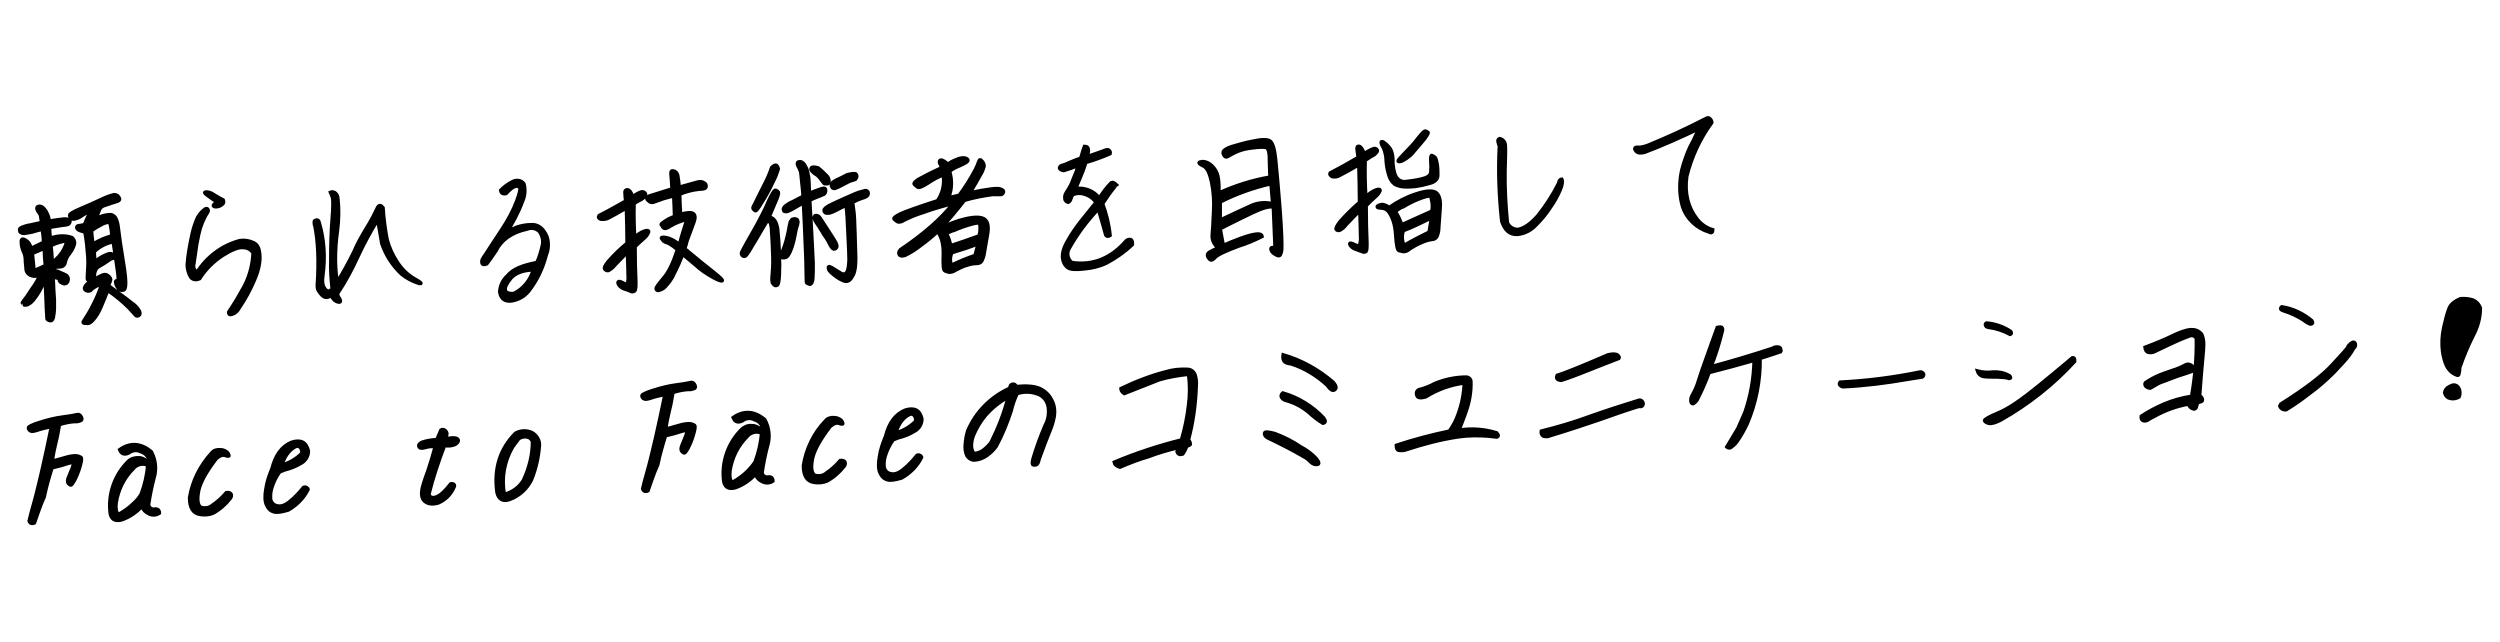 <?xml version="1.0" encoding="utf-8"?>
<!-- Generator: Adobe Illustrator 28.0.0, SVG Export Plug-In . SVG Version: 6.00 Build 0)  -->
<svg version="1.1" id="レイヤー_1" xmlns="http://www.w3.org/2000/svg" xmlns:xlink="http://www.w3.org/1999/xlink" x="0px"
	 y="0px" viewBox="0 0 740 190" style="enable-background:new 0 0 740 190;" xml:space="preserve">
<style type="text/css">
	.st0{stroke:#000000;}
</style>
<path id="パス_1774_00000031886386535889101240000005227821872734084783_" class="st0" d="M21.3,70.3c0.7,0.6,1,1.5,0.6,2.4
	c-0.3,0.9-0.8,1.7-1.4,2.5c-0.6,0.7-1,1.6-1.2,2.5c-0.1,0.8-0.8,1.3-1.6,1.3c-0.7,0-1.4,0.1-2.1,0.3l0,0.8c0.2,0,0.5,0,0.7,0
	c0.6,0.1,1.1,0.3,1.6,0.6c0.5,0.2,1.1,0.4,1.6,0.7c0.2,0.1,0.4,0.3,0.5,0.5c0.1,0.2,0.2,0.4,0.2,0.6c0,0.2,0,0.5-0.1,0.7
	c0,0.2-0.2,0.4-0.4,0.6c-0.2,0.1-0.3,0.2-0.5,0.2c-0.2,0-0.4,0-0.6-0.1c-0.2-0.1-0.4-0.2-0.6-0.3c-0.2-0.1-0.3-0.3-0.4-0.5
	c0-0.1-0.1-0.3-0.1-0.4c0-0.1-0.1-0.2-0.3-0.3c-0.2-0.1-0.5-0.1-0.7-0.2c-0.3,0-0.6-0.1-0.8-0.1c0.1,1.2,0.2,2.4,0.2,3.5
	c0.1,1.1,0.1,2.2,0.2,3.1c0,0.9,0,1.8,0,2.6s-0.1,1.4-0.2,2c0,0.4-0.1,0.8-0.3,1.2c-0.1,0.2-0.2,0.3-0.4,0.4c-0.2,0-0.3,0.1-0.5,0
	c-0.2,0-0.4-0.1-0.5-0.2c-0.2-0.1-0.3-0.2-0.3-0.4c0-0.2-0.1-1.3-0.2-3.3c-0.1-2.1-0.1-3.7-0.2-5c-0.1-1.3-0.1-2.3-0.1-3
	c-0.3,0.4-0.6,1.1-1.1,2c-0.4,0.8-0.8,1.6-1.3,2.3c-0.4,0.6-0.8,1.1-1.2,1.6c-0.3,0.3-0.6,0.7-1,0.9c-0.2,0.2-0.5,0.3-0.7,0.4
	c-0.2,0.1-0.5,0.1-0.7,0.1c-0.2,0-0.4-0.1-0.6-0.1C7,90.1,6.8,90,6.7,89.9c-0.1-0.1-0.1-0.2-0.1-0.3c0.2-0.4,0.5-0.7,0.7-1
	c0.5-0.6,0.9-1.2,1.4-2s1-1.5,1.5-2.2c0.4-0.6,0.7-1.2,1.1-1.9c0.2-0.5,0.4-0.9,0.5-1.2c-0.8,0.5-1.7,0.6-2.5,0.3
	c-0.9-0.3-1.5-1-1.6-1.9C7.7,78.9,7.5,78,7.5,77c0-0.9-0.2-1.8-0.6-2.6c-0.4-0.9-0.6-1.8-0.6-2.7c-0.1-1,0.4-1.2,1.3-0.6
	c0.9,0.5,1.4,1.4,1.6,2.4c1.2-0.6,2.4-1.2,3.7-1.8c-0.1-1.5-0.2-2.7-0.4-3.8c-0.8,0.2-1.8,0.4-3,0.8C8.8,68.8,8,69,7.2,69.1
	c-0.3,0-0.6,0-0.9-0.2c-0.2-0.1-0.4-0.2-0.4-0.3c-0.1-0.2-0.1-0.5-0.1-0.8c0.1-0.2,0.4-0.4,0.6-0.5c0.8-0.3,1.6-0.6,2.5-0.7
	c1.4-0.3,2.5-0.6,3.4-0.7c-0.1-0.7-0.2-1.3-0.3-2c-0.1-0.4-0.3-0.7-0.6-1.1c-0.2-0.3-0.4-0.6-0.5-1c0-0.2,0-0.3,0.1-0.5
	c0.1-0.1,0.2-0.2,0.3-0.2c0.3-0.1,0.5-0.1,0.8,0c0.3,0.1,0.5,0.2,0.7,0.4c0.3,0.3,0.6,0.7,0.8,1c0.3,0.5,0.5,1,0.7,1.5
	c0.1,0.5,0.3,1,0.3,1.4c1.2-0.2,2.1-0.3,2.7-0.4c0.7-0.1,1.2-0.1,1.7-0.2c0.4,0,0.7,0,1.1,0.1c0.2,0.1,0.4,0.2,0.5,0.3
	c0.1,0.1,0.2,0.3,0.1,0.5c-0.1,0.2-0.1,0.4-0.3,0.5c-0.1,0.2-0.3,0.3-0.5,0.3c-0.5,0.1-0.9,0.2-1.4,0.2c-0.7,0.1-2,0.3-3.8,0.6
	c0,0.1,0,0.4,0,0.7c0,0.4,0.1,1.2,0.2,2.5C17,69.7,19.3,69.6,21.3,70.3z M24.7,95.1c1-1.5,1.9-3,2.7-4.6c1.1-2.1,2-4.2,2.7-6.4
	c-1.1,0.3-2.1,0.8-2.9,1.5c-0.3,0.5-1,0.7-1.5,0.5c-0.5-0.2-0.8-0.5-0.7-0.9c0.2-0.6,0.6-1.1,1.1-1.4c0.3-0.1,0.4-0.2,0.3-0.4
	c-0.1-0.2-0.2-0.4-0.4-0.5c-0.2-0.1-0.2-0.8-0.1-2.1c0.1-1.5,0.2-3,0.1-4.6c-0.2-2.6-0.4-5.1-0.9-7.6c-0.5,0-1.1-0.2-1.6-0.4
	c-0.5-0.2-0.7-0.5-0.8-0.8c0-0.4,0.2-0.6,0.6-0.6c0.6-0.1,1.1-0.2,1.7-0.3c0.5-1.4,1.2-2.8,1.9-4.1c-0.9,0.4-1.8,0.9-2.6,1.4
	c-0.6,0.5-1.3,0.8-2.1,1c-0.4,0.1-0.9,0.1-1.2-0.2c-0.2-0.2-0.4-0.5-0.4-0.9c0-0.4,1-1,3.1-1.9c2.1-0.9,4.2-1.8,6.3-2.8
	c1.2-0.6,2.5-1.1,3.8-1.4c0.4,0,0.7,0.1,1,0.3c0.3,0.3,0.5,0.6,0.6,0.9c0.1,0.4-0.2,0.7-1,0.9c-0.8,0.2-2.1,0.7-3.9,1.3
	c-0.6,0.3-1,0.8-1.2,1.5c-0.3,0.8-0.6,1.6-0.9,2.3c1.2-0.8,2.6-1.2,4.1-1.3c1.4,0,2.2,1.2,2.5,3.7c0.3,2.5,0.8,6.1,1.6,10.9
	c0.8,4.8,0.8,7.4,0.1,7.7c-0.7,0.3-1.4,0.1-1.8-0.6c-0.4-0.5-0.6-1.1-0.7-1.7c0-0.4,0.2-0.5,0.5-0.3c0.3,0.2,0.4-0.7,0.1-2.8
	c-0.3-2.1-0.7-5-1.3-8.8c-2.1,0.4-4,1.4-5.6,2.9l0.2,2.9c1-0.8,2.1-1.5,3.3-2c1-0.5,1.8-0.4,2.2,0.1c0.5,0.5,0.5,0.8,0.1,0.9
	c-0.6,0.1-1.2,0.4-1.7,0.8c-0.7,0.5-1.6,1.1-2.7,1.7s-1.5,1.9-1.3,3.8c0.6-0.4,1.2-0.8,1.9-1.1c0.8-0.4,1.4-0.5,1.9-0.1
	c0.4,0.2,0.6,0.5,0.9,0.9c0.2,0.3,0,0.9-0.5,1.8c0,0.3,0.2,0.6,0.8,1c2.6,1.9,4.6,3.3,5.9,4.4c1,0.6,1.8,1.5,2.4,2.5
	c0.2,0.6,0.2,1.1-0.2,1.3s-0.7,0.2-0.9,0c-0.2-0.2-0.9-1-2.1-2.3c-1.9-1.9-4-3.6-6.2-5.1c-0.6,1.5-1.2,3.1-2,4.9
	c-0.6,1.4-1.3,2.7-2.3,3.8c-0.7,0.8-1.4,1.2-2,1C24.7,95.8,24.4,95.5,24.7,95.1L24.7,95.1z M32.2,65.8c-0.5,0-1.1,0.2-1.6,0.4
	c-1.2,0.6-2.4,1.3-3.5,2.1c0.1,1.3,0.2,2.6,0.5,3.9c1.7-1.1,3.6-1.9,5.5-2.4C32.9,67.2,32.6,65.8,32.2,65.8L32.2,65.8z M9.6,75
	l0.5,5.1l3.3-1.5c-0.1-0.8-0.1-1.6-0.2-2.5c0-0.9-0.1-1.7-0.2-2.6C12.1,74,10.9,74.5,9.6,75z M15.5,77.6c1.4-1,2.6-2.3,3.4-3.9
	c0.9-1.7,0.9-2.5,0-2.3c-0.8,0.2-1.6,0.4-2.4,0.7c-0.7,0.3-1.2,0.5-1.4,0.6C15.2,73.7,15.4,75.3,15.5,77.6z M64.2,59.8
	c-1.2-0.8-2.2-1.5-3-2.1c-0.8-0.6-0.8-0.8-0.2-0.9c0.8,0,1.6,0.3,2.3,0.8c0.9,0.6,1.9,1.1,2.8,1.6c0.2,0.6,0.1,1-0.2,1.2
	c-0.6,0.6-1.4,0.9-2.3,0.8c-0.5-0.1-0.6-0.3-0.3-0.7C63.6,60.2,63.9,60,64.2,59.8z M71.5,86.1c2.1-3.4,3.2-7.2,3.4-11.2
	c-0.6-1-1.7-1.6-2.9-1.6c-1.4-0.2-3.5,0.7-6.2,2.4c-2.7,1.8-5,4.1-6.7,6.8c-1.2,0.5-2.1,0.3-2.7-0.5c-0.6-1.1-1-2.3-1-3.6
	c0.2-2.8,0.7-5.6,1.3-8.4c0.3-1.5,0.7-3,1.3-4.5c0.5-1.5,1.5-2.8,2.8-3.7c0.3-0.1,0.6-0.1,0.7,0.1c0.2,0.3,0.2,0.6,0,0.9
	c-1.3,2-2.2,4.3-2.7,6.7c-0.5,2.3-0.8,4.1-0.9,5.2c-0.2,1.1-0.3,2.2-0.5,3.4c-0.3,0.9,0.1,1.9,0.9,2.5c2.9-4.6,7.4-8,12.7-9.4
	c1.3-0.2,2.7,0,4,0.6c0.9,0.4,1.5,1.2,1.7,2.2c0.6,2.6,0.1,5.6-1.5,9.2c-1.2,2.8-2.7,5.5-4.4,8c-0.4,0.8-1.1,1.5-2,1.8
	c-0.8,0.3-1.2,0.1-1.1-0.7C69,90.4,70.3,88.3,71.5,86.1z M100,86.8c-0.1,0.6,0.1,1.1,0.5,1.5c0.5,0.9,0.3,1.3-0.4,1.1
	c-0.7-0.1-1.5-0.7-2.1-1.9c-0.5,0.4-1.1,0.6-1.7,0.5c-0.6-0.1-1.2-0.7-1.9-1.7c-0.4-0.5-0.5-1.1-0.5-1.8c0.5-7.3,0.2-13.1-0.7-17.6
	c-0.2-0.4-0.2-0.9-0.2-1.3c0-0.3,0.3-0.4,0.7-0.5c0.4,0,0.7,0.2,0.8,0.8c1.5,5,1.8,10.3,1.1,15.5c-0.3,1.9-0.1,3.2,0.6,4.1
	c0.7,0.9,1.3,0.9,2.1,0c-0.3-2.8-0.5-5.7-0.4-8.5c0-4.4,0.1-8.4,0.4-12.1c0.3-3.6,0.3-5.7,0.1-6.4c-0.2-0.6-0.4-1.2-0.6-1.6
	c0.4-0.2,0.9-0.1,1.3,0.1c0.5,0.4,0.9,0.9,0.9,1.6c0.4,3.2,0.3,6.5-0.1,9.7c-0.4,2.8-0.6,5.6-0.6,8.4c0,2.3,0.2,4.6,0.5,6.8
	c1.8-2.9,3.5-6,5-9.1c1-2.4,2.3-4.6,3.6-6.8c1.3-2,2.4-4.2,3.4-6.3c0.5-0.7,1-0.6,1.6,0.2c0.2,3.2,0.6,6.3,1.2,9.4
	c0.6,2.3,1.6,4.5,2.9,6.5c1.3,2.1,3.1,3.9,5.2,5.1c2,1.1,2.5,1.6,1.3,1.4c-1.9-0.6-3.6-1.5-5.1-2.7c-2.7-2.5-4.7-5.6-5.9-9.1
	c-0.4-2.5-0.8-4.8-1.2-7c-2.2,3.6-4.2,7.3-6,11.2C104.1,80,102.2,83.5,100,86.8L100,86.8z M158.9,77.7c0.8-1.7,1.3-3.6,1.7-5.4
	c0.2-1.3-0.2-2.7-0.9-3.7c-0.9-1-2.4-1.3-3.6-0.8c-4.6,1-7.7,3.2-9.3,6.5c-1.2,1.8-2.1,3-2.7,3.8c-1.2,0.5-1.7,0.1-1.4-1.2
	c0.3-0.6,0.6-1.1,1-1.6c1.3-2,2.9-4.5,4.9-7.5c1.7-2.6,3.2-5.3,4.3-8.2c0.9-2.4,1.2-3.8,0.9-4.1c-0.4-0.4-0.9-0.5-1.3-0.3
	c-0.6,0.1-1.5,0.8-2.7,2.1c-1,0.2-1.5-0.1-1.6-1c1-1,2.2-1.9,3.4-2.5c1.2-0.7,2.7-0.5,3.5,0.6c0.5,1.8,0.3,3.7-0.5,5.4
	c-0.6,1.7-1.4,3.3-2.2,4.9c-0.7,1.2-1.3,2.3-1.9,3.6c1-0.4,1.8-0.8,2.5-1.1c1.3-0.4,2.7-0.7,4.1-0.7c2.1-0.2,3.7,1,4.8,3.5
	c0.6,1.8,0.5,3.8-0.2,5.5c-1,3.9-2.7,7.5-5.2,10.7c-1.3,1.6-3.1,2.6-5.2,2.9c-1.9,0.2-3.1-0.7-3.4-2.7c0.1-1.8,0.9-3.6,2.3-4.8
	C151.7,79.7,154.6,78.5,158.9,77.7L158.9,77.7z M152,86.9c2.9-1.4,5-4,5.8-7c-3.1,0.1-5.3,1-6.6,2.5c-1.3,1.6-1.8,2.7-1.6,3.5
	C149.7,86.6,150.5,86.9,152,86.9L152,86.9z M177.3,63.8c2.6-1.3,5.2-2.8,7.9-4.3c-0.1-0.7-0.2-1.4-0.2-2.1c-0.1-0.7,0-1.1,0.4-1.2
	c0.3-0.1,0.7,0,1,0.3c0.4,0.5,0.7,1.1,0.9,1.7c0.8-0.6,1.6-1.1,2.5-1.4c0.4-0.1,0.8,0,1.1,0.3c0.3,0.3,0.3,0.6,0,1
	c-0.4,0.5-0.9,0.9-1.4,1.1c-0.6,0.3-1.3,0.7-1.8,1.1c-0.1,3.7,0,7,0.2,10c0.8-0.9,1.7-1.5,2.8-1.9c1-0.3,1.4-0.2,1.3,0.3
	c-0.3,0.8-0.8,1.4-1.4,1.9c-0.8,0.7-1.7,1.5-2.6,2.4c0,4.2,0.1,7.4,0.2,9.5c0.1,2.1,0,3.3-0.3,3.6c-0.4,0.3-0.9,0.4-1.3,0.1
	c-0.5-0.2-1.2-0.5-1.9-0.7c-0.6-0.2-1.1-0.6-1.5-1.1c-0.3-0.5-0.4-0.8-0.2-1c0.2-0.2,0.6-0.1,1.4,0.3c0.7,0.4,1.2,0.5,1.3,0.3
	c0.2-0.8,0.3-1.7,0.2-2.6c0-1.5-0.1-3.7-0.2-6.7c-1.6,1.6-2.8,2.9-3.7,3.8c-0.5,0.7-1.2,1.2-1.9,1.6c-0.4,0.1-0.8-0.1-1.1-0.4
	c-0.3-0.4,0.1-1.2,1.1-2.4c1.7-1.9,3.5-3.7,5.5-5.3c0-3.2-0.1-6.7-0.2-10.4c-2.3,1.3-4,2.3-5,2.8c-0.8,0.5-1.7,0.6-2.6,0.5
	C177.2,64.7,177,64.3,177.3,63.8L177.3,63.8z M192.2,58c2-0.6,4.2-1.3,6.7-2.1c-0.1-2-0.2-3.4-0.3-4.3c-0.1-0.9,0.2-1.2,0.8-1
	c0.6,0.1,1,0.6,1.2,1.2c0.2,1.2,0.4,2.4,0.4,3.6c2.8-0.8,4.6-1.3,5.4-1.5c0.7-0.2,1.4-0.2,2,0.2c0.5,0.2,0.7,0.7,0.6,1.2
	c-0.1,0.5-0.7,0.7-1.9,0.7c-2,0.2-4,0.7-5.9,1.5c0.1,2.4,0.1,3.8,0.2,4.4c0,0.6,0,1.1,0,1.5c1.9-0.5,3.2-0.6,3.8-0.2
	c0.6,0.4,0.7,1.3,0.2,2.6c-0.5,1.3-1.1,3.1-2,5.4c-0.2,0.8-0.4,1.6-0.7,2.4c3.8,3.2,6.7,5.5,8.6,7c1.9,1.5,2.7,2.3,2.5,2.5
	c-0.2,0.2-1.2-0.1-2.8-1c-1.8-1-3.6-2.2-5.1-3.6c-1.8-1.5-3.1-2.6-3.8-3.2c-0.7,1.8-1.5,3.7-2.5,5.6c-0.6,1.5-1.6,2.8-2.7,4
	c-0.5,0.6-1.3,0.9-2,1.1c-0.5,0-0.7-0.2-0.7-0.6s0.7-1.3,2.1-3c1.5-1.6,2.9-4.5,4.2-8.5c-0.9-0.8-1.9-1.5-2.9-2
	c-0.5-0.1-0.9-0.3-1.3-0.6c-0.1-0.1-0.2-0.4-0.5-0.7c-0.2-0.3,0.2-0.5,1.3-0.3c1.5,0.3,2.9,1.1,4,2.1c0.6-2.4,1.4-4.9,2.2-7.4
	c-1.7,0.4-3.3,1-4.8,1.9c-1.1,0.8-1.8,0.9-2.2,0.5c-0.3-0.4-0.5-0.7-0.6-0.9c-0.1-0.2,0.3-0.5,1.2-1.1c0.9-0.6,1.8-1,2.8-1.4
	c-0.1-0.5-0.1-0.9-0.1-1.4c0-0.7-0.1-2.2-0.2-4.6c-1.9,0.5-3.1,0.8-3.8,1.1c-0.6,0.2-1.3,0.5-2,0.7c-0.6,0.3-1.3,0.1-1.7-0.4
	C191.2,58.9,191.4,58.4,192.2,58L192.2,58z M232,62.4c-0.1-0.2-0.2-0.5-0.1-0.7c0.1-0.3,0.3-0.5,0.5-0.7c0.7-0.5,1.4-1,2.2-1.3
	c1.2-0.6,2.3-1.2,3.1-1.6c-0.1-1.3-0.2-2.8-0.4-4.3c-0.1-1.6-0.3-2.5-0.3-2.8c-0.1-0.4-0.3-0.9-0.5-1.3c-0.2-0.3-0.4-0.7-0.5-1.1
	c0-0.2,0-0.3,0.1-0.5c0-0.1,0.2-0.2,0.3-0.2c0.2-0.1,0.5-0.1,0.8,0c0.2,0.1,0.5,0.3,0.6,0.4c0.3,0.3,0.5,0.7,0.7,1.1
	c0.3,0.5,0.5,1.1,0.6,1.7c0.1,0.5,0.2,1,0.3,1.6c0,0.4,0.1,1.1,0.1,1.9l0.1,2.6c0.7-0.3,1.3-0.6,2-0.8l1.4-0.5
	c0.3-0.1,0.6-0.2,0.9-0.2c0.2,0,0.3,0.1,0.4,0.2c0.1,0.2,0.1,0.3,0.1,0.5c0,0.2,0,0.4-0.1,0.6c-0.1,0.2-0.2,0.3-0.4,0.5
	c-0.4,0.2-0.8,0.3-1.2,0.5c-1,0.4-2.1,0.8-3,1.3c0.1,1.3,0.2,3.5,0.4,6.8c0.2,3.3,0.3,5.8,0.4,7.5c0.1,1.7,0.1,3.1,0.2,4.1
	c0,1,0,1.9,0,2.7c0,0.8-0.1,1.5-0.1,2.1c0,0.4-0.1,0.8-0.3,1.2c-0.1,0.2-0.2,0.3-0.4,0.4c-0.1,0.1-0.3,0.1-0.4,0
	c-0.1-0.1-0.3-0.1-0.5-0.2c-0.2-0.1-0.3-0.2-0.3-0.4c0-0.2-0.1-1.4-0.1-3.6c0-2.2-0.1-4.4-0.2-6.5c-0.1-2.1-0.2-4.5-0.3-7.3l-0.3-6
	c-0.8,0.4-1.7,0.9-2.7,1.5c-0.6,0.4-1.3,0.7-2,1c-0.3,0.1-0.6,0.1-0.8,0C232.1,62.6,232,62.5,232,62.4L232,62.4z M235.1,64.8
	c0.2-0.1,0.5,0,0.7,0.1c0.1,0.1,0.3,0.2,0.3,0.4c0.1,0.2,0.1,0.4,0.1,0.5c-0.1,0.4-0.1,0.8-0.3,1.2c-0.2,0.6-0.4,1.5-0.6,2.7
	c-0.2,1.2-0.5,2.2-0.7,2.9c-0.2,0.6-0.4,1.3-0.7,1.9c-0.2,0.4-0.4,0.8-0.6,1.1c-0.2,0.2-0.3,0.4-0.5,0.5c-0.2,0.1-0.4,0.2-0.6,0.2
	c-0.2,0-0.4,0-0.6,0c-0.1,0-0.3-0.1-0.4-0.2c-0.1-0.1-0.1-0.2-0.1-0.3c0.1-0.4,0.2-0.8,0.4-1.1c0.3-0.7,0.5-1.4,0.8-2.2
	c0.3-0.8,0.5-1.7,0.7-2.5c0.2-0.9,0.4-1.6,0.5-2.3c0.1-0.7,0.2-1.2,0.3-1.5c0-0.3,0.1-0.6,0.3-0.8c0.1-0.2,0.3-0.4,0.4-0.5
	C234.7,64.8,234.9,64.8,235.1,64.8L235.1,64.8z M246.2,55.3c-0.1-0.2-0.2-0.5-0.1-0.7c0.1-0.2,0.2-0.4,0.3-0.6
	c0.6-0.4,1.2-0.8,1.8-1c1-0.5,1.7-0.8,2-1c0.3-0.2,0.7-0.4,1.1-0.4c0.5-0.1,0.8-0.2,1.1-0.2c0.2,0,0.5,0,0.7,0
	c0.2,0,0.3,0.1,0.4,0.3c0.1,0.2,0.1,0.3,0.1,0.5c0,0.2,0,0.4-0.1,0.5c-0.1,0.1-0.2,0.3-0.3,0.4c-0.3,0.1-0.6,0.2-0.9,0.3
	c-0.5,0.1-0.9,0.3-1.3,0.5c-0.4,0.2-1.1,0.6-2.1,1.1c-0.6,0.3-1.2,0.6-1.8,0.8c-0.2,0-0.4,0-0.6-0.1
	C246.3,55.5,246.2,55.4,246.2,55.3z M244.2,62.9c-0.2-0.2-0.3-0.4-0.3-0.6c0-0.3,0.2-0.5,0.4-0.7c0.6-0.5,1.3-0.9,2-1.2
	c1.1-0.5,2.3-1.1,3.7-1.7c1.4-0.6,2.5-1.1,3.2-1.4c0.7-0.3,1.3-0.5,1.8-0.6c0.3-0.1,0.7-0.2,1.1-0.3c0.2,0,0.5,0,0.6,0.2
	c0.2,0.1,0.3,0.3,0.3,0.5c0,0.2,0,0.4-0.1,0.6c-0.1,0.2-0.3,0.4-0.5,0.5c-0.4,0.2-0.8,0.4-1.3,0.5c-0.9,0.3-1.8,0.7-2.7,1.2
	c0,0.2,0.1,1,0.3,2.3c0.2,1.3,0.3,3.8,0.4,7.3c0.1,3.5,0.2,5.8,0.2,6.7c0,0.8,0,1.6-0.1,2.5c0,0.6-0.2,1.2-0.3,1.8
	c-0.1,0.4-0.3,0.8-0.5,1.2c-0.2,0.3-0.4,0.6-0.6,0.9c-0.2,0.2-0.4,0.4-0.6,0.5c-0.2,0.1-0.5,0.2-0.7,0.2c-0.3,0-0.6-0.1-0.9-0.2
	c-0.4-0.2-0.8-0.4-1.2-0.6c-0.5-0.3-0.9-0.6-1.3-0.9c-0.4-0.3-0.7-0.6-1.1-0.9c-0.2-0.2-0.4-0.5-0.6-0.7c-0.1-0.2-0.2-0.4-0.2-0.6
	c0-0.1,0-0.3,0-0.4c0.1-0.1,0.2-0.1,0.3-0.1c0.2,0.1,0.5,0.2,0.7,0.3c0.3,0.2,0.8,0.5,1.3,0.8s1,0.6,1.3,0.8
	c0.3,0.2,0.5,0.3,0.8,0.3c0.2,0,0.4,0,0.6-0.1c0.2-0.1,0.3-0.3,0.5-0.5c0.2-0.4,0.3-0.9,0.4-1.4c0.1-0.8,0.2-1.6,0.2-2.3
	c0-0.9-0.1-3.4-0.3-7.4c-0.2-4.1-0.3-6.4-0.4-7c-0.1-0.6-0.1-1.1-0.2-1.6c-1.1,0.5-2,1-2.8,1.4c-0.6,0.3-1.2,0.6-1.8,0.8
	c-0.3,0.1-0.7,0.1-1,0.1C244.4,63.1,244.3,63,244.2,62.9L244.2,62.9z M241.3,63.8c0.5-0.1,1,0.1,1.3,0.5c0.3,0.4,0.9,1.4,1.9,2.9
	c1,1.5,1.8,2.8,2.5,3.9c0.7,1.1,0.9,1.8,0.6,2.2c-0.3,0.4-0.6,0.5-0.9,0.4c-0.3-0.1-0.7-0.6-1.1-1.4c-0.3-0.6-0.6-1.2-1-1.8
	c-0.5-0.6-0.9-1.3-1.3-2c-0.6-1-1.2-1.9-1.8-2.8S240.8,64.2,241.3,63.8z M240.1,50.4c-0.3-0.9,0.4-1.2,2.1-0.7
	c0.9,0.7,1.8,1.6,2.6,2.4c0.4,0.4,0.6,1,0.6,1.6c-0.1,0.5-0.3,0.8-0.6,0.7c-0.2,0-0.5,0-0.7,0c-0.1,0-0.4-0.3-0.8-0.9
	c-0.4-0.6-0.9-1.2-1.5-1.7C241.2,51.5,240.6,51,240.1,50.4L240.1,50.4z M228.4,49.6c0.7-0.7,1.2-0.9,1.5-0.6c0.3,0.3,0.4,0.6,0.5,1
	c-0.4,1.3-0.9,2.6-1.5,3.7c-1,2.2-2.1,4.2-3.3,6.1c-1.1,1.9-1.8,2.7-2,2.6c-0.2-0.1-0.4-0.3-0.6-0.5c-0.2-0.2-0.2-0.5,0.1-1
	s0.6-1.2,1.1-2.2c0.5-1,1.1-2.2,1.9-3.8C227,53.2,227.8,51.4,228.4,49.6L228.4,49.6z M227.1,65.4c-1,1.6-2,3.3-2.9,4.9
	c-1,1.6-1.8,3-2.4,4c-0.7,1.1-1.1,1.6-1.4,1.6c-0.3,0-0.6-0.1-0.8-0.4c-0.2-0.3-0.2-0.7,0-1c0.2-0.4,0.7-1.4,1.5-2.8
	c0.8-1.4,1.8-3.2,3-5.3c1.1-2.1,2.3-4.3,3.3-6.7c1.1-2.4,1.8-3.5,2.2-3.4c0.3,0.1,0.6,0.3,0.8,0.6c0.1,0.2,0,0.9-0.5,2.1
	c-0.5,1.2-1.2,2.9-2.2,5.2c1.4,0.3,2.2,1.5,2.5,3.6c0.2,2.1,0.4,4.5,0.5,7.1c0.1,2.6,0.1,4.8,0,6.6c-0.1,1.8-0.3,2.7-0.6,2.9
	c-0.3,0.2-0.6,0.2-0.9,0c-0.2-0.2-0.4-0.4-0.6-0.7c-0.2-0.9-0.1-1.9,0-2.8c0.2-2.1,0.2-4.2,0.1-6.3c-0.1-2.7-0.2-4.6-0.3-5.8
	c0-0.9-0.1-1.8-0.3-2.6C227.9,65.7,227.5,65.4,227.1,65.4z M280.8,58.5l3.1-0.7c1.8-2.4,3.4-5,4.8-7.6c0.5-1,0.8-1.8,1-2.4
	c0.2-0.6,0.5-0.7,1-0.1c0.4,0.4,0.6,1,0.6,1.5c-0.2,0.9-0.6,1.8-1.1,2.6c-0.7,1.3-1.7,3-3,5.2c5-1,7.9-1.4,8.8-1.1s1.2,0.6,1,1.1
	c-0.1,0.4-0.6,0.7-1,0.6c-0.8,0-1.5,0-2.3,0c-2.8,0.4-5.5,0.9-8.2,1.7c-2.2,2.8-4.5,5.6-6.9,8.2c2.3-1.3,4.8-2.2,7.4-2.8
	c2.8-0.6,4.7-0.5,5.6,0.3c0.9,0.8,1.1,2.3,0.7,4.5c-0.4,2.2-0.7,3.9-0.9,5.2c-0.1,0.9-0.4,1.8-0.8,2.6c-0.3,0.5-0.9,0.7-1.5,0.7
	c-1,0-1.9,0.2-2.8,0.5c-1.1,0.3-2.2,0.8-3.3,1.4c-0.6,0.4-1.3,0.7-2,0.7c-0.4-0.1-0.9-0.2-1.3-0.4c-0.5-0.2-0.6-1.7-0.5-4.6
	c0.1-2.9-0.4-5.2-1.5-6.8l-0.2-0.2c-1.6,1.5-3.2,2.8-5,4.1c-1.4,1.1-2.9,2.1-4.6,2.9c-0.9,0.3-1.5,0.2-1.7-0.2
	c-0.3-0.4-0.2-0.9,0.3-1.5c7-4.7,12.2-9.3,15.6-13.7c-2.9,0.8-5.8,1.6-8.8,2.7c-2,0.6-3.9,1.4-5.7,2.3c-0.8,0.5-1.5,0.7-2,0.4
	c-0.4-0.2-0.7-0.5-1-0.8c-0.2-0.3,0.5-0.8,1.9-1.5c1.5-0.7,5.1-2,11-3.9c1.5-2.2,2.1-4.9,1.7-7.6c-1.5,0.6-2.9,1.3-4.2,2.2
	c-1.8,1.2-3,1.7-3.4,1.4c-0.3-0.3-0.7-0.5-1-0.9c-0.2-0.3,0.2-0.7,1.2-1.4c1.1-0.6,3.3-1.8,6.8-3.4c0-0.4-0.1-0.7-0.3-1.1
	c-0.2-0.2-0.3-0.6-0.2-0.9c0.1-0.3,0.3-0.4,0.7-0.3c0.6,0.2,1.2,0.6,1.7,1.2c0.7-0.5,1.6-1,2.4-1.3c1.3-0.6,2.3-0.7,2.9-0.5
	c0.6,0.2,0.8,0.5,0.7,0.8c-0.1,0.3-0.9,0.8-2.5,1.5c-1,0.4-2,0.9-2.9,1.6C281.9,53.4,281.8,56.1,280.8,58.5L280.8,58.5z M288.6,75.6
	l0.9-3.4c-2.5,1-5.1,1.8-7.7,2.6c-0.6,1.1-0.6,2.5-0.2,3.7C283.8,77.4,286.2,76.4,288.6,75.6L288.6,75.6z M282.4,68.2
	c-0.8,0.2-1.5,0.5-2.2,1c0.6,1.1,1,2.3,1.2,3.5c2.8-0.9,5.6-1.9,8.4-2.9c0.2-0.7,0.3-1.4,0.3-2.1c0-0.5,0-0.9-0.1-1.3
	c-0.1-0.3-0.2-0.4-0.3-0.4c-0.6,0-1.2,0.1-1.9,0.3C286,66.8,284.2,67.4,282.4,68.2z M333.4,71.2c0.4-0.3,0.9-0.4,1.3-0.3
	c0.3,0.1,0.5,0.5,0.5,1.1l0,0.4c-2.3,2.2-4.9,4-7.7,5.5c-2.1,1-4.3,1.5-6.6,1.7c-2.4,0.3-4.1,0.2-4.9-0.4c-0.9-0.7-1.4-1.8-1.5-2.9
	c-0.1-1.3,0.3-3,1.5-5c1.1-2,2.5-4,3.9-5.8c1.5-1.9,3-3.7,4.5-5.6c-0.9-1.3-2.2-2.1-3.7-2.5c-1-0.3-2.1-0.2-3.1,0.2
	c-0.3,0.4-0.5,0.8-0.6,1.2c-0.1,0.5-0.4,0.9-0.8,1.1c-0.5-0.1-1-0.5-1-1.1c-0.1-0.5,0-1.1,0.3-1.6c0.3-0.5,0.5-0.9,0.8-1.3
	c0.5-0.8,0.9-1.6,1.2-2.5c0.5-1.3,0.9-2.2,1.1-2.7c0.2-0.5,0.3-1.1,0.4-1.7c-1.3,0.6-2.7,1.1-4.1,1.5c-0.7-0.1-1.2-0.3-1.3-0.8
	c0.1-0.4,0.3-0.6,0.6-0.7c0.7-0.2,1.4-0.4,2.1-0.8c1.2-0.5,2.4-1,3.6-1.4c0.4-1.3,0.7-2.5,1.1-3.5c0.8,0,1.2,0.4,1.2,1.3l-0.3,1.7
	c2-0.7,3.8-1.3,5.4-1.9c0.5-0.2,0.9-0.1,1.1,0.2c0.2,0.2,0.3,0.5,0.2,0.9c-2.3,1-4.7,1.9-7.2,2.6c-0.5,1.7-1.1,3.3-1.8,4.9
	c-0.4,0.9-0.8,1.9-1.2,2.8c2.7-0.4,5.4,0.7,7,2.8c1-1.6,2.2-3.2,3.5-4.5c0.2-0.1,0.5-0.2,0.8,0c0.3,0.2,0.6,0.4,0.8,0.6
	c-0.3,0.2-0.5,0.4-0.6,0.7c-1.3,1.6-2.4,3.2-3.5,4.9c1.1,3,1.9,6.2,2.2,9.4c-0.6,0.4-1,0.3-1.3-0.1c-0.6-2.3-1.4-4.9-2.2-7.7
	c-3.4,3.6-6.3,7.5-8.7,11.8c-0.7,1.4-0.3,3.1,0.9,4C323.6,78.6,328.9,76.4,333.4,71.2z M373.6,70c-2.2,1.1-4.5,2.1-6.8,2.8
	c-4,1.5-6.4,2.6-7.1,3.4s-1.3,1-1.7,0.5c-0.3-0.3-0.6-0.7-0.6-1.2c0-0.3,0.2-0.7,0.8-1c0.8-0.4,1.5-0.8,2.4-1.1
	c-1.2-0.9-1.9-2.3-1.8-3.8c0.1-1.3,0.3-3.6,0.4-6.9c0.2-3,0-5.9-0.6-8.9c-0.6-2.6-1.3-4.1-2.3-4.6c-1-0.5-1.4-0.8-1.4-1
	c0-0.2,0.3-0.3,1-0.4c0.8,0,1.6,0.3,2.3,0.8c0.9,0.7,1.6,1.6,2,2.6c0.5,1.1,0.7,3.1,0.6,5.9c4.8-2.2,9.9-3.8,15.1-4.7
	c-0.1-2.9-0.2-5.1-0.2-6.4c-0.1-1.3-0.4-2.1-0.9-2.3c-0.5-0.2-1.9-0.2-4.2,0.1c-1.8,0.2-3.5,0.6-5.1,1.4c-1.1,0.6-1.9,1-2.2,1.2
	c-0.4,0.2-0.8,0-1-0.4c-0.3-0.4-0.3-0.8-0.2-1.2c0.2-0.4,1-0.9,2.4-1.4c2-0.6,4.1-1.2,6.2-1.6c2.7-0.6,4.4-0.6,5.2-0.1
	c0.8,0.5,1.4,2.4,1.7,5.5s0.8,8.1,1.3,14.8c0.5,6.7,0.6,10.7,0.5,12c-0.2,1.3-0.5,1.8-1,1.7c-0.5-0.1-1-0.4-1.4-0.7
	c-0.4-0.3-0.7-0.7-0.8-1.2c-0.1-0.5,0.3-0.7,1.2-0.5l-0.5-12c-1.2-0.3-3.3,0.3-6.4,1.8c-3.1,1.5-6.2,3-9.3,4.6l0.9,4.9
	C369.5,69.4,373.4,68.4,373.6,70L373.6,70z M361.2,59.8l0,5.3c3.1-1.5,6-2.8,8.6-4c2.1-1.1,4.6-1.4,6.9-0.8l-0.5-5.9
	C371,55.6,365.9,57.4,361.2,59.8z M393.7,51.2c2.7-1.4,5.4-2.9,8.3-4.6c-0.1-0.8-0.2-1.5-0.3-2.2c-0.1-0.7,0-1.1,0.3-1.1
	c0.3-0.1,0.6,0.1,0.8,0.3c0.5,0.6,0.8,1.2,1,1.9c0.8-0.6,1.7-1.1,2.7-1.5c0.4-0.1,0.8-0.1,1,0.2c0.3,0.2,0.3,0.5,0,0.9
	c-0.4,0.5-0.9,0.9-1.4,1.1c-0.7,0.4-1.3,0.8-2,1.3c-0.1,3.9,0,7.5,0.2,10.8c0.8-0.9,1.9-1.7,3-2.1c0.9-0.3,1.3-0.2,1.2,0.3
	c-0.3,0.7-0.8,1.3-1.4,1.8c-0.8,0.7-1.8,1.6-2.7,2.6c0,4.5,0.1,7.8,0.2,9.9c0.1,2.2,0,3.4-0.2,3.6c-0.4,0.3-0.8,0.3-1.2,0.1
	l-1.9-0.7c-0.6-0.2-1.1-0.5-1.5-1c-0.3-0.4-0.4-0.7-0.2-0.8c0.1-0.1,0.6,0,1.4,0.4c0.8,0.4,1.3,0.5,1.4,0.2c0.3-0.9,0.4-1.8,0.3-2.8
	c0-1.6-0.1-4.1-0.2-7.4c-1.9,1.8-3.2,3.3-4.1,4.2c-0.5,0.7-1.1,1.2-1.9,1.6c-0.4,0.1-0.8,0-1-0.3c-0.2-0.3,0.2-1.1,1.2-2.4
	c1.8-2,3.7-3.9,5.7-5.6c0-3.4-0.1-7.2-0.2-11.1c-2.5,1.5-4.4,2.5-5.4,3c-0.7,0.5-1.6,0.7-2.5,0.5C393.7,51.9,393.5,51.6,393.7,51.2
	L393.7,51.2z M417.8,45.7c-0.9,0.8-1.8,1.5-2.9,2c-0.7,0.2-1,0.2-1.1,0c0-0.3,0.7-1.1,2.1-2.5c1.4-1.4,2.7-2.8,3.9-4.4
	c1.2-1.5,1.9-2.2,2.2-2c0.3,0.1,0.5,0.2,0.7,0.4c0.2,0.1-0.2,0.8-1,1.9C420.9,42.1,419.6,43.6,417.8,45.7L417.8,45.7z M412.3,48.3
	c0.2,2.4,0.7,3.9,1.4,4.6c0.7,0.7,1.6,1,2.6,0.8c1-0.1,2.5-0.3,4.3-0.7s2.8-1,2.9-2c0.1-1.1,0.1-2.2,0-3.3c-0.1-1.2,0.1-1.8,0.3-1.7
	c0.3,0.1,0.6,0.3,0.9,0.5c0.3,0.2,0.5,0.9,0.7,2c0.2,1.1,0.2,2.3,0.2,3.4c0,1.2-0.9,2-2.5,2.4c-1.4,0.4-2.7,0.7-4.1,0.9
	c-1.1,0.1-2.3,0.2-3.4,0.1c-0.9,0-1.8-0.3-2.7-0.7c-0.8-0.6-1.4-1.5-1.7-2.4c-0.5-1.5-0.8-3-0.9-4.5c0-1.3-0.3-2.7-0.8-3.9
	c-0.3-0.5-0.6-1-0.7-1.6c0-0.3,0.2-0.4,0.6-0.2c0.7,0.4,1.3,1,1.8,1.6C412,44.5,412.4,46.1,412.3,48.3L412.3,48.3z M407.7,61
	c0.4-0.3,0.9-0.4,1.4-0.5c0.8,0.1,1.5,0.4,2.1,0.9c2.4-1.7,5.1-3.1,7.9-4c3-1,5-1.1,6-0.4c1,0.8,1.4,2.3,1.2,4.7
	c-0.2,2.4-0.3,4.3-0.4,5.6c0,1-0.2,1.9-0.6,2.8c-0.3,0.5-0.9,0.8-1.5,0.8c-1,0.1-2.1,0.5-3,0.9c-1.2,0.5-2.3,1.1-3.4,1.8
	c-0.5,0.5-1.2,0.9-2,0.9c-0.5-0.1-0.9-0.2-1.3-0.3c-0.5-0.1-0.8-1.7-1-4.8s-1-5.5-2.4-7.1c-0.5-0.4-1.2-0.7-1.8-0.7
	C407.9,61.6,407.5,61.4,407.7,61L407.7,61z M423,68.7l0.7-4.2c-2.8,1.4-5.5,2.7-8.3,3.8c-0.5,1.4-0.4,3,0.2,4.3
	C418,71.2,420.5,69.9,423,68.7L423,68.7z M415.4,61.2c-0.9,0.3-1.7,0.8-2.3,1.5c0.8,1.2,1.4,2.5,1.8,3.8c3.1-1.4,6-2.7,8.9-4
	c0.2-0.8,0.2-1.6,0.1-2.5c-0.1-0.5-0.2-1-0.3-1.5c-0.1-0.3-0.3-0.5-0.5-0.5c-0.7,0.1-1.4,0.3-2,0.5
	C419.1,59.2,417.2,60.1,415.4,61.2L415.4,61.2z M462.3,53c0.3,0.6,0.2,1.7-0.5,3.3c-0.8,1.8-1.7,3.5-2.8,5c-1.2,1.9-2.7,3.7-4.3,5.3
	c-1.5,1.6-3.4,2.6-5.6,2.8c-2.2,0.1-3.7-1.2-4.6-3.9c-0.8-7.4-1.1-14.8-0.7-22.3c-0.2-0.4-0.3-0.8-0.4-1.3c-0.1-0.4,0.1-0.8,0.5-0.9
	c0,0,0,0,0,0c1,0.2,1.7,1.1,1.7,2.1c0.1,1.2,0,3.6-0.1,7.4c-0.1,5.1,0.2,10.3,0.7,15.4c0.5,1.2,1.7,2,3.1,2c1.8-0.3,3.8-1.7,5.9-4.1
	c2.4-3,4.4-6.1,6.1-9.5C461.5,53.4,461.8,53,462.3,53L462.3,53z M506.7,36.3c-3.5,4.8-6,10.2-7.4,15.9c-0.7,5,0.4,9.3,3.1,12.7
	c1.2,1.5,2.8,2.6,4.6,3.1c0,0.8-0.4,1.1-1.1,0.7c-3.7-1.1-6.7-3.9-7.9-7.6c-1-3.5-1-7.2-0.2-10.8c0.6-2.3,1.4-4.6,2.4-6.8
	c0.8-1.4,1.3-2.5,1.6-3.2c0.3-0.7,0.7-1.4,1.1-2.2c-5.4,2.6-10.8,5-16.1,7c-1.2,0.3-2,0.2-2.4-0.2c-0.4-0.4-0.6-0.8-0.5-1
	c0.1-0.3,0.5-0.4,1.1-0.3c1,0,2-0.3,3-0.7c5.6-2.3,11.3-4.9,16.9-7.8c0.5-0.3,0.8-0.3,1.1-0.1C506.6,35.5,506.7,35.9,506.7,36.3z
	 M10.2,154.8c-0.4,0.2-0.9,0.2-1.2,0c-0.3-0.3-0.4-0.5-0.4-0.6c0-0.1,0.6-2.5,1.9-7.1c1.2-4.6,2.8-11.5,4.7-20.8
	c-1.5,0.3-2.9,0.6-4.3,1.1c-1,0.3-1.6,0.4-2,0.1c-0.3-0.2-0.5-0.5-0.5-0.9c0-0.3,1.1-0.9,3.4-1.6c2.2-0.7,4.5-1.3,6.9-1.6
	c2.4-0.3,3.7-0.6,4.2-0.7c0.4-0.1,0.8,0.1,1.1,0.6c0.3,0.5,0.3,0.9,0.1,1.1c-0.6,0.3-1.3,0.5-2,0.4c-1.5,0.1-3,0.4-4.5,0.9
	c-0.3,1.8-0.6,3.6-1.1,5.5c-0.4,1.7-0.8,3.5-1,5.3c1.3-0.4,2.6-0.7,3.9-1.1c1-0.3,2-0.5,3-0.5c0.6,0,1.1,0.2,1.6,0.5
	c0.3,0.3,0.1,1.3-0.4,3c-0.4,1.3-0.9,2.6-1.6,3.9c-0.5,0.8-0.8,1.3-1,1.3c-0.2,0-0.5-0.2-0.8-0.5c-0.3-0.4-0.3-1,0.1-1.9
	c0.4-0.9,0.7-1.8,1.1-2.7c0.3-0.9,0.4-1.4,0.4-1.6c-0.1-0.1-0.7,0-1.7,0.3c-1.1,0.4-2.6,0.8-4.7,1.3c-0.9,2.9-1.7,5.7-2.3,8.6
	C11.9,149.7,11.1,152.3,10.2,154.8z M41.1,135.5c0.6-0.1,1.5,0.3,2.9,1.2l0-1c-0.5-1-1.3-1.7-2.4-2c-1.1-0.6-2.5-0.4-3.5,0.4
	c-1.3,0.6-2.2,0.3-2.7-1c3.1-2.2,6.3-2,9.4,0.6c1.3,2.4,1.6,5.2,0.8,7.8c-0.7,2.6-1.2,5.2-1.6,7.8c0,0.8,0.7,1.4,1.4,1.4
	c0.1,0,0.1,0,0.2,0c1-0.2,1.6,0.2,1.6,1.2c-1,0.7-2.3,0.7-3.3,0.1c-0.9-0.4-1.6-1.2-1.9-2.1c-1.6,1.8-3.7,3.2-6,4
	c-2,0.5-3.1-0.2-3.4-2c-0.7-5.7,1.3-11.4,5.4-15.4C38.7,135.8,39.9,135.4,41.1,135.5z M41.8,146.2c1-2.7,1.7-5.6,1.9-8.5
	c-1.5-0.7-3.3-0.2-4.3,1.1c-2.7,2.7-4.4,6.2-5,10c-0.2,1.7,0,2.8,0.6,3.5c1.6-0.9,3.2-2,4.5-3.3C40.4,148.2,41.2,147.3,41.8,146.2z
	 M62.6,134.1c0.6-0.8,1.6-1.1,2.6-1c0.8,0,1.5,0.3,2.1,0.8c0.3,0.3,0.4,0.6,0.5,1c0,0.2-0.4,0.2-1.2-0.1c-0.8-0.2-1.6,0.1-2.6,1
	c-3.2,4.2-5,7.6-5.3,10.1c-0.4,2.5,0,3.9,0.9,4.3c1.2,0.3,2.4,0.1,3.3-0.7c1.5-1,2.9-2.3,4.1-3.7c0.7-0.1,1.2,0.1,1.4,0.4
	c0.2,0.4,0.1,0.9-0.2,1.3c-1.4,1.8-3.1,3.3-5.1,4.4c-1.2,0.5-2.5,0.6-3.8,0.4c-2.2-0.3-3.2-2-3.2-5
	C56.9,142.4,59.2,137.8,62.6,134.1L62.6,134.1z M84.3,139.1l-1.5,0.6c-0.9,1.2-1.6,2.6-2.1,4c-0.5,1.3-0.7,2.6-0.6,3.9
	c0.1,1,0.8,1.9,1.9,2.1c1.1,0.3,2.4-0.1,3.8-1.3c1.5-1.2,2.8-2.6,4-4.1c0.4-0.3,1-0.1,1.3,0.3c0.1,0.1,0.1,0.2,0.1,0.3
	c-1.3,2.6-3.4,4.7-5.9,6.1c-2,0.6-3.4,0.8-4.3,0.5c-1-0.3-1.7-1-2.1-2c-0.5-1-0.6-2.6-0.2-4.8c0.3-2.1,1-4.1,1.8-6
	c1-4,2.9-6.6,5.8-7.8c2.8-0.9,4.4,0,5,2.6c0,1.6-0.9,3-2.3,3.7C87.5,138.1,85.9,138.7,84.3,139.1z M83.7,136.9l-0.2,0.7
	c2.2-0.6,4.2-1.8,5.8-3.4c0.1-0.5,0-1.1-0.3-1.6c-0.3-0.4-0.8-0.6-1.3-0.5C86,132.9,84.6,134.5,83.7,136.9z M132.1,129.9
	c0.6-0.2,1.3-0.3,2-0.3c0.7,0,1.2,0.1,1.5,0.5c0.2,0.4,0,0.8-0.6,1.3c-1,0.6-2.2,0.7-3.4,0.5c-1.8,4.7-3.4,9.5-4.6,14.3
	c0.2,1,0.9,1.3,2.1,0.9c1.2-0.4,2.7-1.8,4.3-3.9c0.3-0.1,0.7,0,0.9,0.1c0.2,0.2,0.3,0.4,0.2,0.7c-0.9,2.2-2.6,4-4.8,4.9
	c-1.8,0.5-3.2,0.3-4.2-0.7c-0.8-0.9-0.9-2.3-0.4-4.2c0.5-1.8,1.1-3.4,1.6-4.8c0.8-2.4,1.5-4.7,2.1-7c-1-0.1-2,0-3,0.3
	c-1,0.3-1.6,0.2-1.8-0.3c-0.2-0.5,0.1-0.9,0.9-1.3c1.4-0.5,2.9-0.7,4.4-0.8c0.4-1,0.8-1.9,1.2-2.8c0.3-0.2,0.6-0.2,0.9-0.1
	c0.5,0.2,0.8,0.6,0.9,1.1C132.2,128.8,132.1,129.4,132.1,129.9z M157.3,142.1c-1.3,2.6-3.6,4.7-6.3,5.7c-2,0.8-3.4,0.1-3.9-2
	c-1-7.1,0.9-13,5.5-17.6c1.5-0.8,3.2-0.9,4.8-0.2c1.3,0.7,2.2,2,2.3,3.5C159.5,135,158.7,138.7,157.3,142.1L157.3,142.1z
	 M149.3,146.3c2.3-0.6,4.3-2,5.6-4.1c1.7-3.6,2.7-7.5,2.7-11.5c-0.2-0.5-0.6-1-1.1-1.2c-0.6-0.2-1.2-0.3-1.8-0.1
	c-0.7,0.1-1.3,0.5-1.6,1.1c-0.5,0.6-0.9,1.2-1.4,1.9C149.3,136.6,148.4,141.5,149.3,146.3L149.3,146.3z M191.8,145.3
	c-0.4,0.2-0.9,0.2-1.2,0c-0.3-0.3-0.4-0.5-0.4-0.6s0.6-2.5,1.9-7.1c1.2-4.6,2.8-11.5,4.7-20.8c-1.5,0.3-2.9,0.6-4.3,1.1
	c-1,0.3-1.6,0.4-2,0.1c-0.3-0.2-0.5-0.5-0.5-0.9c0-0.3,1.1-0.9,3.4-1.6c2.2-0.7,4.5-1.3,6.9-1.6c2.4-0.3,3.7-0.6,4.2-0.7
	c0.4-0.1,0.8,0.1,1.1,0.6s0.3,0.9,0.1,1.1c-0.6,0.3-1.3,0.5-2,0.4c-1.5,0.1-3,0.4-4.5,0.9c-0.3,1.8-0.6,3.6-1.1,5.5
	c-0.4,1.7-0.8,3.5-1,5.3c1.3-0.4,2.6-0.7,3.9-1.1c1-0.3,2-0.5,3-0.5c0.6,0,1.1,0.2,1.6,0.5c0.3,0.3,0.1,1.3-0.4,3
	c-0.4,1.3-0.9,2.6-1.6,3.9c-0.5,0.8-0.8,1.3-1,1.3c-0.2,0-0.5-0.2-0.8-0.5c-0.3-0.4-0.3-1,0.1-1.9c0.4-0.9,0.7-1.8,1.1-2.7
	c0.3-0.9,0.4-1.4,0.4-1.6c-0.1-0.1-0.7,0-1.7,0.3c-1.1,0.4-2.6,0.8-4.7,1.3c-0.9,2.9-1.7,5.7-2.3,8.6
	C193.5,140.2,192.7,142.8,191.8,145.3L191.8,145.3z M222.7,126c0.6-0.1,1.5,0.3,2.9,1.2l0-1c-0.5-1-1.3-1.7-2.4-2
	c-1.1-0.6-2.5-0.4-3.5,0.4c-1.3,0.6-2.2,0.3-2.7-1c3.1-2.2,6.3-2,9.4,0.6c1.3,2.4,1.6,5.2,0.8,7.8c-0.7,2.6-1.2,5.2-1.6,7.8
	c0,0.8,0.7,1.4,1.4,1.4c0.1,0,0.1,0,0.2,0c1-0.2,1.6,0.2,1.6,1.2c-1,0.7-2.3,0.7-3.3,0.1c-0.9-0.4-1.6-1.2-1.9-2.1
	c-1.6,1.8-3.7,3.2-6,4c-2,0.5-3.1-0.2-3.4-2c-0.7-5.7,1.3-11.4,5.4-15.4C220.4,126.3,221.5,125.8,222.7,126L222.7,126z M223.5,136.7
	c1-2.7,1.7-5.6,1.9-8.5c-1.5-0.7-3.3-0.2-4.3,1.1c-2.7,2.7-4.4,6.2-5,10c-0.2,1.7,0,2.8,0.6,3.5c1.6-0.9,3.2-2,4.5-3.3
	C222,138.7,222.8,137.8,223.5,136.7L223.5,136.7z M244.3,124.6c0.6-0.8,1.6-1.1,2.6-1c0.8,0,1.5,0.3,2.1,0.8c0.3,0.3,0.4,0.6,0.5,1
	c0,0.2-0.4,0.2-1.2-0.1c-0.8-0.2-1.6,0.1-2.6,1c-3.2,4.2-5,7.6-5.3,10.1c-0.4,2.5,0,3.9,0.9,4.3c1.2,0.3,2.4,0.1,3.3-0.7
	c1.5-1,2.9-2.3,4.1-3.7c0.7-0.1,1.2,0.1,1.4,0.4c0.2,0.4,0.1,0.9-0.2,1.3c-1.4,1.8-3.1,3.3-5.1,4.4c-1.2,0.5-2.5,0.6-3.8,0.4
	c-2.2-0.3-3.2-2-3.2-5C238.6,132.9,240.8,128.2,244.3,124.6L244.3,124.6z M265.9,129.6l-1.5,0.6c-0.9,1.2-1.6,2.6-2.1,4
	c-0.5,1.3-0.7,2.6-0.6,3.9c0.1,1,0.8,1.9,1.9,2.1c1.1,0.3,2.4-0.1,3.8-1.3c1.5-1.2,2.8-2.6,4-4.1c0.4-0.3,1-0.1,1.3,0.3
	c0.1,0.1,0.1,0.2,0.1,0.3c-1.3,2.6-3.4,4.7-5.9,6.1c-2,0.6-3.4,0.8-4.3,0.5c-1-0.3-1.7-1-2.1-2c-0.5-1-0.6-2.6-0.2-4.8
	c0.3-2.1,1-4.1,1.8-6c1-4,2.9-6.6,5.8-7.8c2.8-0.9,4.4,0,5,2.6c0,1.6-0.9,3-2.3,3.7C269.1,128.6,267.6,129.2,265.9,129.6z
	 M265.4,127.4l-0.2,0.7c2.2-0.6,4.2-1.8,5.8-3.4c0.1-0.5,0-1.1-0.3-1.6c-0.3-0.4-0.8-0.6-1.3-0.5C267.6,123.4,266.3,125,265.4,127.4
	L265.4,127.4z M292.2,134.8c-1.1,0.8-2.4,1.3-3.8,1.4c-0.9,0-1.7-0.5-2.2-1.3c-0.5-1.1-0.6-2.2-0.5-3.3c0.1-1.3,0.3-2.7,0.7-4
	c2.4-5.7,6.9-10.2,12.5-12.7c0-0.7,0.3-1.1,0.8-1.2c0.5-0.1,1,0.2,1.1,0.7c3.1-0.3,5.4-0.1,7,0.6c1.5,0.7,2.8,1.9,3.5,3.4
	c0.8,1.4,1,3.1,0.8,4.7c-0.3,1.7-0.8,3.3-1.5,4.9c-0.7,1.7-1.7,4.3-3,7.9c-0.2,1-0.5,1.6-0.9,1.7c-0.3,0.1-0.6,0.1-0.9,0
	c-0.3-0.1-0.3-0.6-0.1-1.6c1-3.4,2.2-6.7,3.6-10c1-1.8,1.3-3.9,0.9-5.9c-0.4-1.7-1.6-3-3.2-3.5c-1.9-0.7-4-0.7-5.9-0.1
	c-0.8,1.7-1.4,3.4-1.8,5.2c-1.2,3.6-2.6,7.1-4.4,10.4C294.2,133.1,293.3,134,292.2,134.8L292.2,134.8z M288.1,129
	c-0.8,2.3-0.7,4.1,0.2,5.2c1,0,2-0.4,2.8-1c0.9-0.7,1.7-1.5,2.3-2.4c2.1-4.2,3.8-8.6,5-13.2c-2.6,1.4-4.9,3.3-6.8,5.5
	C290.2,124.8,289,126.8,288.1,129z M331.5,138.3c-0.4-0.1-0.8-0.3-1.2-0.6c-0.3-0.2-0.4-0.5-0.5-0.9c6.4-2.7,13.1-4.9,19.9-6.6
	c1-3.4,1.7-6.8,2.1-10.3c0.4-3,0.4-6.1,0-9.1c-2.9,0.3-5.8,0.8-8.6,1.6c-4.6,1.8-8.1,3.2-10.4,4.1c-0.5-0.3-0.9-0.7-1-1.3l0-0.2
	c2.1-1,4.3-2,6.5-2.8c2.3-0.9,4.6-1.6,6.9-2.2c2-0.6,4.1-0.8,6.3-0.7c1.1,0,2,0.8,2.3,1.8c0.3,1,0.4,2.1,0.3,3.2
	c-0.2,5.4-0.9,10.7-2.3,15.9c0.2,0.3,0.4,0.5,0.5,0.9c0.1,0.3,0.1,0.5-0.1,0.6c-0.1,0.1-0.4,0.2-0.9,0.4c-0.3,0.8-0.7,1.6-1.2,2.3
	c-0.9,0.3-1.4,0.1-1.7-0.7l0.5-1.2c-3.1,0.7-6.1,1.6-9,2.7C337.1,136,334.3,137.1,331.5,138.3L331.5,138.3z M393,114.2
	c-3.1-2.9-6.8-5.2-10.9-6.5c-1.1-0.1-1.8-0.4-2.1-0.9c-0.3-0.6-0.3-1.2-0.2-1.8c5.5,1.6,10.5,4.4,14.8,8.1c0.7,0.8,1,1.4,0.8,1.9
	c-0.2,0.4-0.7,0.7-1.1,0.5c0,0,0,0,0,0C393.8,115.2,393.3,114.8,393,114.2L393,114.2z M391.8,123.7c0.7,0.9,0.6,1.4-0.2,1.6
	c-1.5-0.9-2.9-2-4.2-3.2c-1.9-1.6-4.1-2.8-6.6-3.5c-0.6-0.1-1.2-0.5-1.5-1c-0.2-0.4-0.1-0.9,0.4-1.3
	C384.3,117.6,388.5,120.2,391.8,123.7L391.8,123.7z M385.1,132.3c1.7,0.9,3.2,2,4.5,3.4c0.9,1.1,1,1.7,0.3,1.8
	c-0.7,0.1-1.4-0.2-1.9-0.7c-0.5-0.5-1-1-1.7-1.4c-3.6-2.1-7.3-4-11.1-5.8c-0.7-0.4-1-0.9-0.9-1.4c0.1-0.5,1-0.4,3,0.1
	C380,129.3,382.6,130.6,385.1,132.3L385.1,132.3z M431.9,127.3c3.7-0.6,7.5-0.3,11.1,0.8c0.6,0.6,0.7,1.1,0,1.3
	c-0.2,0-1-0.1-2.5-0.3c-2.9-0.2-5.8-0.2-8.7,0.2c-5.4,0.8-10.6,2.2-15.8,3.9c-0.6,0.2-1.3,0.2-2,0.1c-0.5-0.1-0.7-0.6-0.7-1.5
	c5.1-1.7,10.4-3.1,15.7-4.2c1.1-1.6,2-3.2,2.6-5c1.1-3,1.7-6.1,1.8-9.2c-4,0.5-7.9,1.9-11.4,4.1c-1.5,0.4-2.4,0.3-2.6-0.4
	c-0.2-0.5-0.2-1,0.1-1.4c0.3-0.3,0.6-0.5,1-0.5c1.5-0.4,2.9-1,4.2-1.7c2.9-1.2,6.1-1.9,9.3-1.9c0.7,0,1.4,0.6,1.4,1.3
	c0.1,3-0.4,6-1.4,8.8C433.3,123.8,432.5,125.7,431.9,127.3z M476,105c1.4-0.3,2.3-0.3,2.8,0.1s0.6,0.7,0.4,1
	c-3.2,1.2-5.9,2.3-8.2,3.2c-2.3,0.9-4,1.6-5.4,2.1c-1.3,0.5-2.5,0.9-3.5,1.2c-1.2-0.1-1.6-0.6-1.2-1.5
	C462.9,110.5,467.9,108.5,476,105z M458.8,129c-0.6,0.3-1.3,0.3-2,0.1c-0.5-0.3-0.7-0.9-0.6-1.5c4.8-1.2,9.6-2.6,14.2-4.3
	c4.8-1.7,9.7-3.3,14.6-4.8c0.3-0.1,0.6-0.1,0.9,0.1c0.3,0.2,0.5,0.6,0.5,1c-0.1,0.6-0.6,0.9-1.3,0.7c-3.6,1.1-7.6,2.5-11.8,4
	C469.2,125.7,464.4,127.3,458.8,129z M521,106.1c0.1,6.6-1.2,13.2-3.8,19.3c-0.9,1.9-1.9,3.7-3.1,5.4c-0.5,0.7-1.1,1.2-1.8,1.7
	c-0.4,0.2-0.9,0.1-1.2-0.2l3.3-5.5l2.1-4.8c1.7-4.9,2.6-10.1,2.7-15.3c-4.5,1.3-9,2.5-13.3,3.6c-1,2.8-2.2,5.5-3.6,8.2
	c-0.3,0.4-0.7,0.8-1.1,1c-0.3,0.1-0.6-0.1-0.7-0.7c-0.1-0.7,0.1-1.4,0.5-2c0.7-1.3,1.3-2.6,1.7-4c0.6-1.9,1.4-4.3,2.4-7
	c1-2.7,2-5.7,3.2-8.9c0.4-0.1,0.7-0.1,1.1-0.1c0.3,0,0.5,0.3,0.5,0.9c-0.9,3.7-2,7.3-3.4,10.8c6-1.6,12-3.4,18.1-5.4
	c0.5-0.3,1.1-0.5,1.6-0.4c0.5,0,0.8,0.2,0.9,0.6s0.1,0.7,0,0.8C525.6,104.6,523.6,105.3,521,106.1z M564.6,112.3
	c-6.3,1.1-12.6,1.9-19,2.2c-0.4,0-0.7-0.2-1-0.5c-0.2-0.2-0.2-0.5,0-0.8c0,0,0,0,0.1-0.1c7.9-0.4,15.8-1.4,23.6-3
	c0.5-0.1,0.9,0.2,1.1,0.6c0.1,0.4-0.1,0.7-0.4,0.9L564.6,112.3z M595.2,98.1c0.3,0.5,0.2,0.8-0.2,0.9c-2-1.1-4.2-1.8-6.5-2.1
	c-0.5-0.1-0.7-0.3-0.8-0.6c-0.1-0.3,0-0.6,0.3-0.7C590.6,95.8,593.1,96.7,595.2,98.1L595.2,98.1z M613.4,105.9
	c0.6-0.1,0.8,0.3,0.7,1.1c-6.3,6.9-13.7,12.7-21.8,17.3c-1.7,0.9-2.9,1.2-3.7,1c-0.7-0.2-1.1-0.5-1.2-0.8c-0.1-0.3,1.4-1.2,4.3-2.4
	s6.8-3.9,11.7-7.9c3.1-2.5,6.2-5.1,9.3-7.7L613.4,105.9z M592.6,111.7c-0.9-0.1-1.8-0.1-2.6-0.1c-0.9,0-1.8,0-2.6-0.1
	c-1-0.1-1.8-0.7-2.1-1.7c1.5,0.4,3.1,0.5,4.6,0.3c1.6-0.1,3.3,0.2,4.7,1c0.3,0.1,0.4,0.3,0.5,0.5c0.1,0.2,0,0.4-0.2,0.4c0,0,0,0,0,0
	c-0.2,0.1-0.5,0-0.7-0.1C593.8,111.8,593.2,111.7,592.6,111.7L592.6,111.7z M651.7,98.9c0.4,0.9,0.6,1.9,0.6,2.9
	c0,1.1-0.1,2.2-0.2,3.3c-0.4,4.1-0.7,8.1-1,12.1c0.4,0.1,0.7,0.5,0.8,0.9c0.1,0.4,0,0.7-0.4,0.8c-0.3,0.1-0.7,0.2-1,0.3l-0.3,1
	c0,0.4-0.3,0.8-0.7,0.9c-0.5-0.1-1-0.3-1.3-0.7c-0.2-0.2-0.3-0.5-0.2-0.8c-3.7,0.6-7.2,1.9-10.4,3.7c-0.6,0.3-1.2,0.6-1.8,1
	c-0.4,0.3-1,0.4-1.5,0.2c-0.4-0.2-0.6-0.7-0.5-1.3c2.1-1.4,4.4-2.6,6.7-3.6c2.6-1.1,5.4-1.9,8.2-2.3c1-5.7,1.5-11.4,1.4-17.1
	c-0.4-0.8-1.3-1.1-2.1-0.7c-0.9,0.3-2.1,0.8-3.7,1.5c-1.6,0.7-3.8,1.8-6.8,3.2c-0.5,0.2-1.1,0.2-1.6,0.1c-0.5-0.1-0.9-0.6-1-1.5
	c3.2-1.2,5.8-2.3,7.9-3.3c1.4-0.7,2.8-1.3,4.3-1.7c0.7-0.2,1.5-0.3,2.3-0.2C650.3,97.7,651.1,98.2,651.7,98.9L651.7,98.9z
	 M639.1,113.4l-2.6,1.5c-0.5,0-1-0.2-1.4-0.6c-0.2-0.3-0.3-0.7-0.1-1c1.3-0.9,2.8-1.7,4.2-2.3c1.2-0.5,2.5-0.9,3.9-1.4
	c1.3-0.4,2.5-0.9,3.6-1.5c1-0.6,1.9-0.3,2.8,0.9l0,0.7c-2.1,0.7-3.7,1.3-4.8,1.6C643.7,111.7,641.8,112.4,639.1,113.4z M675.9,92
	c-0.9-0.3-1.1-0.7-0.5-1.2c3.3,0.5,6.4,2,8.9,4.1c0.3,0.5,0.3,0.8,0.1,0.9c-0.2,0.1-0.5,0.2-0.7,0.1c-0.8-0.3-1.4-0.8-2.1-1.3
	C679.8,93.5,677.9,92.6,675.9,92L675.9,92z M696.4,101.3c0.4-0.1,0.7,0.1,0.8,0.5c0,0,0,0.1,0,0.1c0.1,0.5-0.1,0.9-0.5,1.2
	c-0.8,1.5-1.9,2.9-3.1,4.2c-3,3.4-6.3,6.5-10,9.2c-2.3,1.8-4.6,3.4-6.9,4.8c-0.8,0.1-1.6-0.3-1.9-1.1l0.3-0.6
	c7.3-4.6,12.4-8.5,15.3-11.7c2.9-3.1,4.4-4.8,4.5-5.1c0.1-0.3,0.3-0.6,0.6-0.8C695.7,101.7,696,101.5,696.4,101.3L696.4,101.3z
	 M728.3,88.4c1.1-0.1,2.3,0,3.4,0.3c1.2,0.4,2.1,1.3,2.5,2.5c0,2.9-0.8,5.7-2.2,8.3c-1.5,3-2.8,6.1-3.9,9.3c0,0.7-0.1,1.4-0.3,2.1
	c-0.1,0.2-0.3,0.3-0.7,0.1c-1.4-0.5-2.5-1.7-3.1-3.1c-0.5-1.2-0.8-2.5-1-3.8c-0.3-2.3-0.2-4.7,0.3-7c0.5-2.3,1-4.2,1.5-5.5
	C725.2,90.2,726.4,89.2,728.3,88.4L728.3,88.4z M725.7,114.1c0.4-0.2,0.9-0.2,1.3,0c0.5,0.2,0.8,0.7,1,1.2c0.2,0.7,0.2,1.5-0.1,2.2
	c-1,0.6-2.2,0.7-3.3,0.2c-0.5-0.3-0.9-0.9-1-1.5c0.1-0.6,0.4-1,0.8-1.4C724.8,114.5,725.2,114.3,725.7,114.1L725.7,114.1z"/>
</svg>

